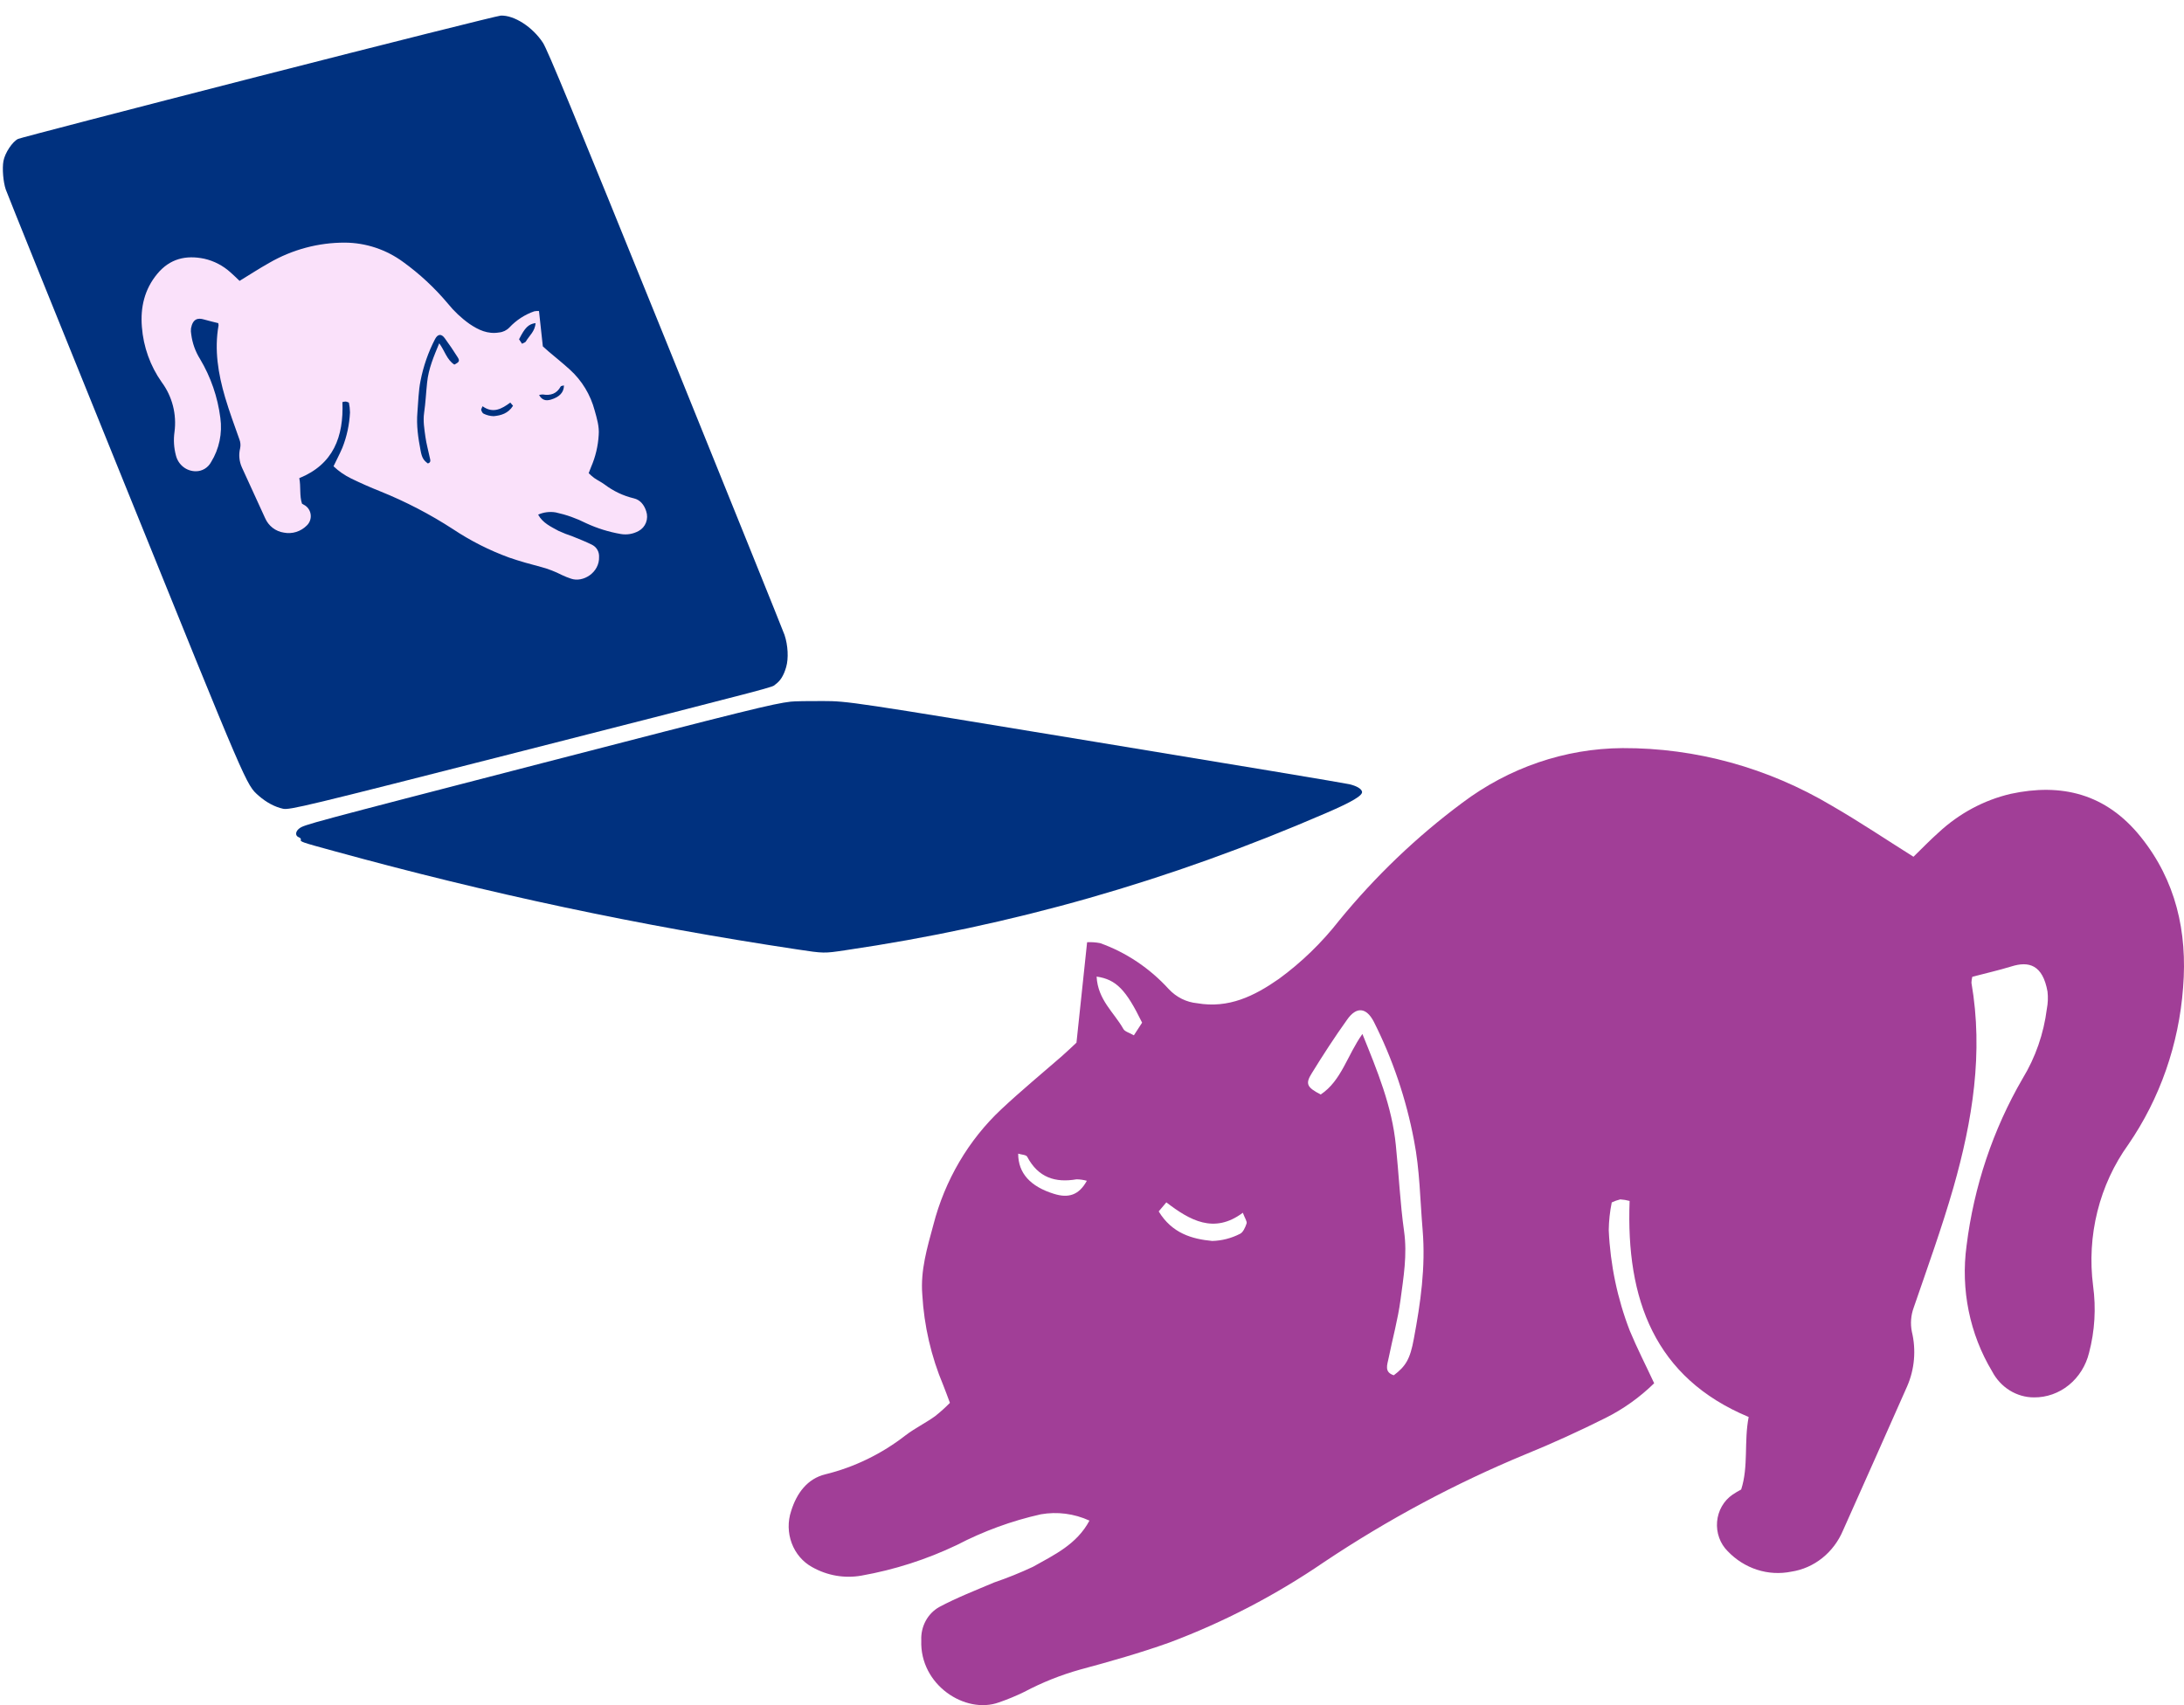 <svg width="324" height="253" viewBox="0 0 324 253" fill="none" xmlns="http://www.w3.org/2000/svg">
<path d="M241.756 178.19C241.301 178.065 240.836 177.987 240.366 177.96C239.933 178.065 239.51 178.216 239.105 178.411C238.829 179.762 238.679 181.139 238.659 182.522C238.888 187.653 239.946 192.704 241.786 197.458C242.868 200.059 244.149 202.555 245.399 205.24C243.256 207.335 240.822 209.072 238.182 210.39C234.281 212.341 230.31 214.156 226.269 215.802C215.868 220.11 205.879 225.456 196.437 231.766C189.245 236.687 181.532 240.7 173.455 243.723C169.127 245.265 164.689 246.524 160.252 247.719C157.385 248.52 154.603 249.63 151.952 251.034C150.726 251.635 149.466 252.157 148.18 252.596C143.216 254.39 136.426 250.006 136.674 243.387C136.627 242.383 136.852 241.386 137.321 240.511C137.79 239.637 138.485 238.921 139.324 238.447C141.955 237.042 144.745 235.962 147.485 234.797C149.438 234.131 151.357 233.358 153.233 232.479C156.38 230.707 159.745 229.154 161.622 225.62C159.351 224.58 156.845 224.256 154.404 224.686C150.092 225.651 145.91 227.18 141.955 229.238C137.444 231.389 132.689 232.915 127.809 233.78C125.298 234.229 122.717 233.782 120.472 232.511C119.095 231.753 118.022 230.496 117.452 228.97C116.881 227.444 116.85 225.752 117.365 224.204C118.189 221.54 119.787 219.39 122.448 218.75C126.751 217.694 130.805 215.72 134.361 212.95C135.741 211.901 137.339 211.125 138.719 210.128C139.492 209.516 140.228 208.854 140.923 208.146C140.516 207.097 140.248 206.289 139.93 205.524C138.14 201.274 137.088 196.72 136.823 192.077C136.535 188.49 137.557 185.113 138.461 181.756C140.171 175.113 143.68 169.142 148.557 164.576C151.456 161.86 154.513 159.332 157.492 156.741C158.316 156.017 159.11 155.252 159.696 154.706C160.242 149.609 160.748 144.826 161.274 139.802C161.922 139.769 162.572 139.815 163.21 139.938C167.07 141.316 170.561 143.654 173.386 146.756C174.512 147.963 176.007 148.706 177.605 148.854C182.261 149.661 186.063 147.805 189.736 145.235C193.077 142.795 196.084 139.88 198.671 136.572C204.047 130 210.165 124.149 216.888 119.15C223.843 113.9 232.166 111.053 240.714 111C251.58 110.962 262.269 113.904 271.737 119.538C275.827 121.898 279.778 124.552 283.868 127.121C285.069 125.957 286.281 124.688 287.581 123.534C290.635 120.693 294.32 118.716 298.293 117.786C305.788 116.171 312.4 117.724 317.582 124.174C322.764 130.625 324.531 138.208 323.866 146.525C323.244 154.93 320.434 162.989 315.745 169.81C313.611 172.772 312.051 176.149 311.153 179.748C310.255 183.348 310.038 187.099 310.514 190.787C310.969 194.102 310.766 197.482 309.918 200.709C309.453 202.618 308.397 204.307 306.918 205.508C305.439 206.709 303.623 207.354 301.758 207.338C300.484 207.341 299.234 206.983 298.137 206.3C297.04 205.617 296.137 204.635 295.523 203.457C292.203 197.926 290.861 191.324 291.741 184.84C292.831 176.042 295.666 167.586 300.06 160.024C301.964 156.898 303.191 153.367 303.654 149.682C303.815 148.844 303.848 147.983 303.753 147.134C303.038 143.116 300.953 142.592 298.412 143.389C296.426 143.998 294.441 144.438 292.594 144.931C292.52 145.218 292.476 145.514 292.465 145.812C294.262 156.196 292.624 166.275 289.785 176.229C288.058 182.228 285.933 188.102 283.908 193.997C283.483 195.145 283.386 196.399 283.63 197.605C284.279 200.302 284.033 203.152 282.935 205.681C279.768 212.813 276.611 219.956 273.415 227.078C272.731 228.699 271.669 230.11 270.329 231.179C268.989 232.249 267.413 232.942 265.751 233.193C264.062 233.537 262.32 233.442 260.675 232.913C259.029 232.385 257.531 231.44 256.31 230.161C255.749 229.606 255.316 228.923 255.043 228.164C254.77 227.405 254.663 226.591 254.732 225.782C254.801 224.973 255.043 224.192 255.441 223.497C255.838 222.802 256.379 222.212 257.024 221.77C257.438 221.491 257.866 221.236 258.305 221.005C259.417 217.575 258.702 213.936 259.417 210.244C245.479 204.433 241.2 192.811 241.756 178.19ZM202.116 153.416C204.31 158.849 206.514 164.136 207.079 169.957C207.516 174.152 207.705 178.484 208.3 182.711C208.787 186.183 208.211 189.529 207.764 192.895C207.377 195.79 206.583 198.633 206.007 201.496C205.809 202.482 205.312 203.594 206.772 204.055C208.529 202.723 209.194 201.685 209.75 198.612C210.743 193.304 211.507 188.018 211.05 182.512C210.673 178.064 210.633 173.575 209.77 169.202C208.608 163.063 206.601 157.136 203.813 151.612C202.691 149.441 201.212 149.326 199.842 151.298C197.996 153.878 196.268 156.542 194.601 159.248C193.608 160.821 193.896 161.346 195.931 162.395C199.008 160.36 199.892 156.521 202.116 153.416ZM171.896 179.743C173.882 183.015 176.86 183.844 179.838 184.127C181.26 184.09 182.658 183.732 183.938 183.078C184.395 182.889 184.743 182.113 184.931 181.536C185.031 181.222 184.673 180.75 184.375 179.942C180.097 183.141 176.493 181.054 173.028 178.4L171.896 179.743ZM162.684 144.9C162.862 148.371 165.285 150.228 166.655 152.672C166.873 153.07 167.528 153.217 168.213 153.616L169.434 151.738C167.052 146.861 165.602 145.33 162.684 144.9ZM161.234 175.201C160.735 175.061 160.222 174.987 159.706 174.981C156.578 175.516 154.037 174.75 152.389 171.635C152.23 171.331 151.545 171.331 151.049 171.173C151.049 174.079 152.866 176.051 156.34 177.131C158.534 177.823 160.073 177.309 161.234 175.201Z" fill="#A13E97"/>
<g clip-path="url(#clip0_170_60)">
<path d="M38.35 11.336C19.108 16.268 3.057 20.448 2.685 20.609C1.848 21.01 0.738 22.678 0.51 23.892C0.311 25.002 0.472 26.981 0.852 28.107C1.001 28.567 8.923 48.217 18.463 71.749C36.906 117.332 36.498 116.387 38.388 118.077C39.516 119.061 40.778 119.733 41.971 119.994C42.975 120.208 45.262 119.651 76.699 111.639C117.298 101.273 114.343 102.048 115.037 101.546C115.778 101.018 116.263 100.237 116.631 98.969C116.999 97.701 116.901 95.746 116.388 94.211C116.19 93.623 108.236 73.923 98.728 50.416C84.982 16.484 81.238 7.414 80.547 6.346C79.02 4.006 76.268 2.228 74.285 2.316C73.77 2.351 57.607 6.404 38.35 11.336Z" fill="#00317F"/>
<path d="M117.319 104.104C114.714 104.409 110.965 105.327 80.37 113.246C45.357 122.3 45.186 122.355 44.415 122.91C43.813 123.358 43.763 124.003 44.314 124.224C44.534 124.297 44.678 124.475 44.633 124.579C44.529 124.89 44.639 124.939 49.508 126.266C72.502 132.591 94.748 137.333 118.27 140.869C122.219 141.466 122.234 141.466 125.383 140.996C150.164 137.353 173.345 130.753 196.758 120.623C200.619 118.956 202.18 118.027 202.06 117.463C201.959 117.027 201.279 116.628 200.212 116.364C199.647 116.22 182.686 113.389 162.513 110.076C126.242 104.096 125.787 104.027 122.083 104.017C120.02 104.003 117.88 104.042 117.319 104.104Z" fill="#00317F"/>
<path d="M50.799 59.659C50.963 59.614 51.132 59.587 51.302 59.577C51.459 59.614 51.612 59.668 51.759 59.736C51.859 60.212 51.913 60.697 51.921 61.184C51.837 62.99 51.454 64.769 50.788 66.443C50.396 67.359 49.932 68.238 49.478 69.183C50.255 69.921 51.137 70.532 52.093 70.997C53.507 71.683 54.946 72.322 56.41 72.902C60.178 74.419 63.798 76.301 67.218 78.523C69.824 80.256 72.619 81.669 75.545 82.734C77.114 83.276 78.721 83.72 80.329 84.141C81.368 84.422 82.376 84.814 83.336 85.308C83.78 85.519 84.237 85.703 84.703 85.858C86.501 86.489 88.962 84.946 88.872 82.615C88.889 82.262 88.807 81.91 88.637 81.603C88.467 81.295 88.216 81.043 87.911 80.876C86.958 80.381 85.948 80.001 84.955 79.591C84.247 79.356 83.552 79.084 82.872 78.774C81.732 78.15 80.513 77.604 79.833 76.359C80.655 75.993 81.563 75.879 82.448 76.03C84.01 76.37 85.525 76.908 86.958 77.633C88.593 78.391 90.315 78.928 92.084 79.232C92.994 79.39 93.929 79.233 94.742 78.785C95.241 78.519 95.63 78.076 95.836 77.539C96.043 77.001 96.054 76.406 95.868 75.861C95.569 74.922 94.99 74.165 94.026 73.94C92.467 73.568 90.998 72.873 89.71 71.898C89.21 71.528 88.631 71.255 88.131 70.904C87.851 70.689 87.584 70.456 87.332 70.206C87.48 69.837 87.577 69.553 87.692 69.283C88.341 67.787 88.722 66.183 88.818 64.548C88.922 63.285 88.552 62.096 88.224 60.914C87.605 58.575 86.333 56.472 84.566 54.865C83.516 53.908 82.408 53.018 81.329 52.106C81.031 51.851 80.743 51.582 80.531 51.39C80.333 49.595 80.149 47.911 79.959 46.142C79.724 46.13 79.489 46.146 79.257 46.19C77.859 46.675 76.594 47.498 75.57 48.59C75.162 49.015 74.621 49.277 74.042 49.329C72.355 49.613 70.977 48.959 69.646 48.055C68.436 47.196 67.346 46.169 66.409 45.004C64.461 42.69 62.245 40.63 59.809 38.87C57.289 37.021 54.273 36.019 51.176 36C47.239 35.987 43.366 37.023 39.936 39.006C38.454 39.837 37.022 40.772 35.541 41.676C35.105 41.267 34.666 40.82 34.195 40.413C33.089 39.413 31.754 38.717 30.314 38.39C27.599 37.821 25.203 38.367 23.325 40.639C21.448 42.91 20.808 45.58 21.049 48.509C21.274 51.468 22.292 54.306 23.991 56.708C24.764 57.751 25.329 58.94 25.655 60.207C25.98 61.475 26.059 62.795 25.886 64.094C25.721 65.261 25.795 66.451 26.102 67.588C26.271 68.26 26.653 68.855 27.189 69.278C27.725 69.701 28.383 69.927 29.059 69.922C29.52 69.923 29.973 69.797 30.371 69.556C30.768 69.316 31.095 68.97 31.318 68.555C32.521 66.608 33.007 64.283 32.688 62C32.293 58.902 31.266 55.925 29.674 53.262C28.984 52.161 28.54 50.918 28.372 49.62C28.314 49.325 28.301 49.022 28.336 48.723C28.595 47.309 29.35 47.124 30.271 47.405C30.99 47.619 31.71 47.774 32.379 47.947C32.406 48.049 32.422 48.153 32.426 48.258C31.774 51.914 32.368 55.463 33.397 58.968C34.023 61.08 34.792 63.149 35.526 65.224C35.68 65.628 35.715 66.07 35.627 66.495C35.392 67.444 35.481 68.448 35.879 69.338C37.026 71.85 38.17 74.365 39.328 76.872C39.576 77.443 39.96 77.94 40.446 78.317C40.932 78.693 41.502 78.937 42.105 79.026C42.717 79.147 43.348 79.113 43.944 78.927C44.54 78.741 45.083 78.409 45.526 77.958C45.728 77.763 45.885 77.522 45.984 77.255C46.083 76.988 46.122 76.701 46.097 76.416C46.072 76.132 45.984 75.856 45.84 75.612C45.697 75.367 45.5 75.159 45.267 75.004C45.117 74.905 44.962 74.815 44.803 74.734C44.4 73.526 44.659 72.245 44.4 70.945C49.45 68.899 51 64.807 50.799 59.659ZM65.161 50.935C64.366 52.848 63.568 54.71 63.362 56.759C63.204 58.237 63.136 59.762 62.92 61.25C62.744 62.473 62.953 63.651 63.114 64.836C63.255 65.856 63.542 66.857 63.751 67.865C63.823 68.212 64.003 68.603 63.474 68.766C62.837 68.297 62.596 67.931 62.395 66.849C62.035 64.98 61.758 63.119 61.924 61.18C62.06 59.614 62.075 58.034 62.388 56.493C62.809 54.332 63.536 52.245 64.546 50.3C64.952 49.536 65.488 49.495 65.985 50.189C66.654 51.098 67.28 52.036 67.884 52.989C68.243 53.543 68.139 53.727 67.402 54.097C66.287 53.38 65.967 52.029 65.161 50.935ZM76.11 60.205C75.391 61.357 74.311 61.649 73.233 61.749C72.717 61.736 72.211 61.61 71.747 61.38C71.582 61.313 71.456 61.04 71.387 60.837C71.351 60.726 71.481 60.56 71.589 60.275C73.139 61.402 74.445 60.667 75.7 59.732L76.11 60.205ZM79.448 47.937C79.383 49.159 78.505 49.813 78.009 50.673C77.93 50.813 77.693 50.865 77.444 51.005L77.002 50.344C77.865 48.627 78.39 48.088 79.448 47.937ZM79.973 58.606C80.154 58.557 80.34 58.531 80.527 58.529C81.66 58.717 82.581 58.447 83.178 57.35C83.235 57.243 83.484 57.243 83.663 57.188C83.663 58.211 83.005 58.905 81.746 59.286C80.951 59.529 80.394 59.348 79.973 58.606Z" fill="#FAE1FA"/>
</g>
<defs>
<clipPath id="clip0_170_60">
<rect width="200" height="140" fill="white" transform="translate(0 3.644) rotate(-1.044)"/>
</clipPath>
</defs>
</svg>
